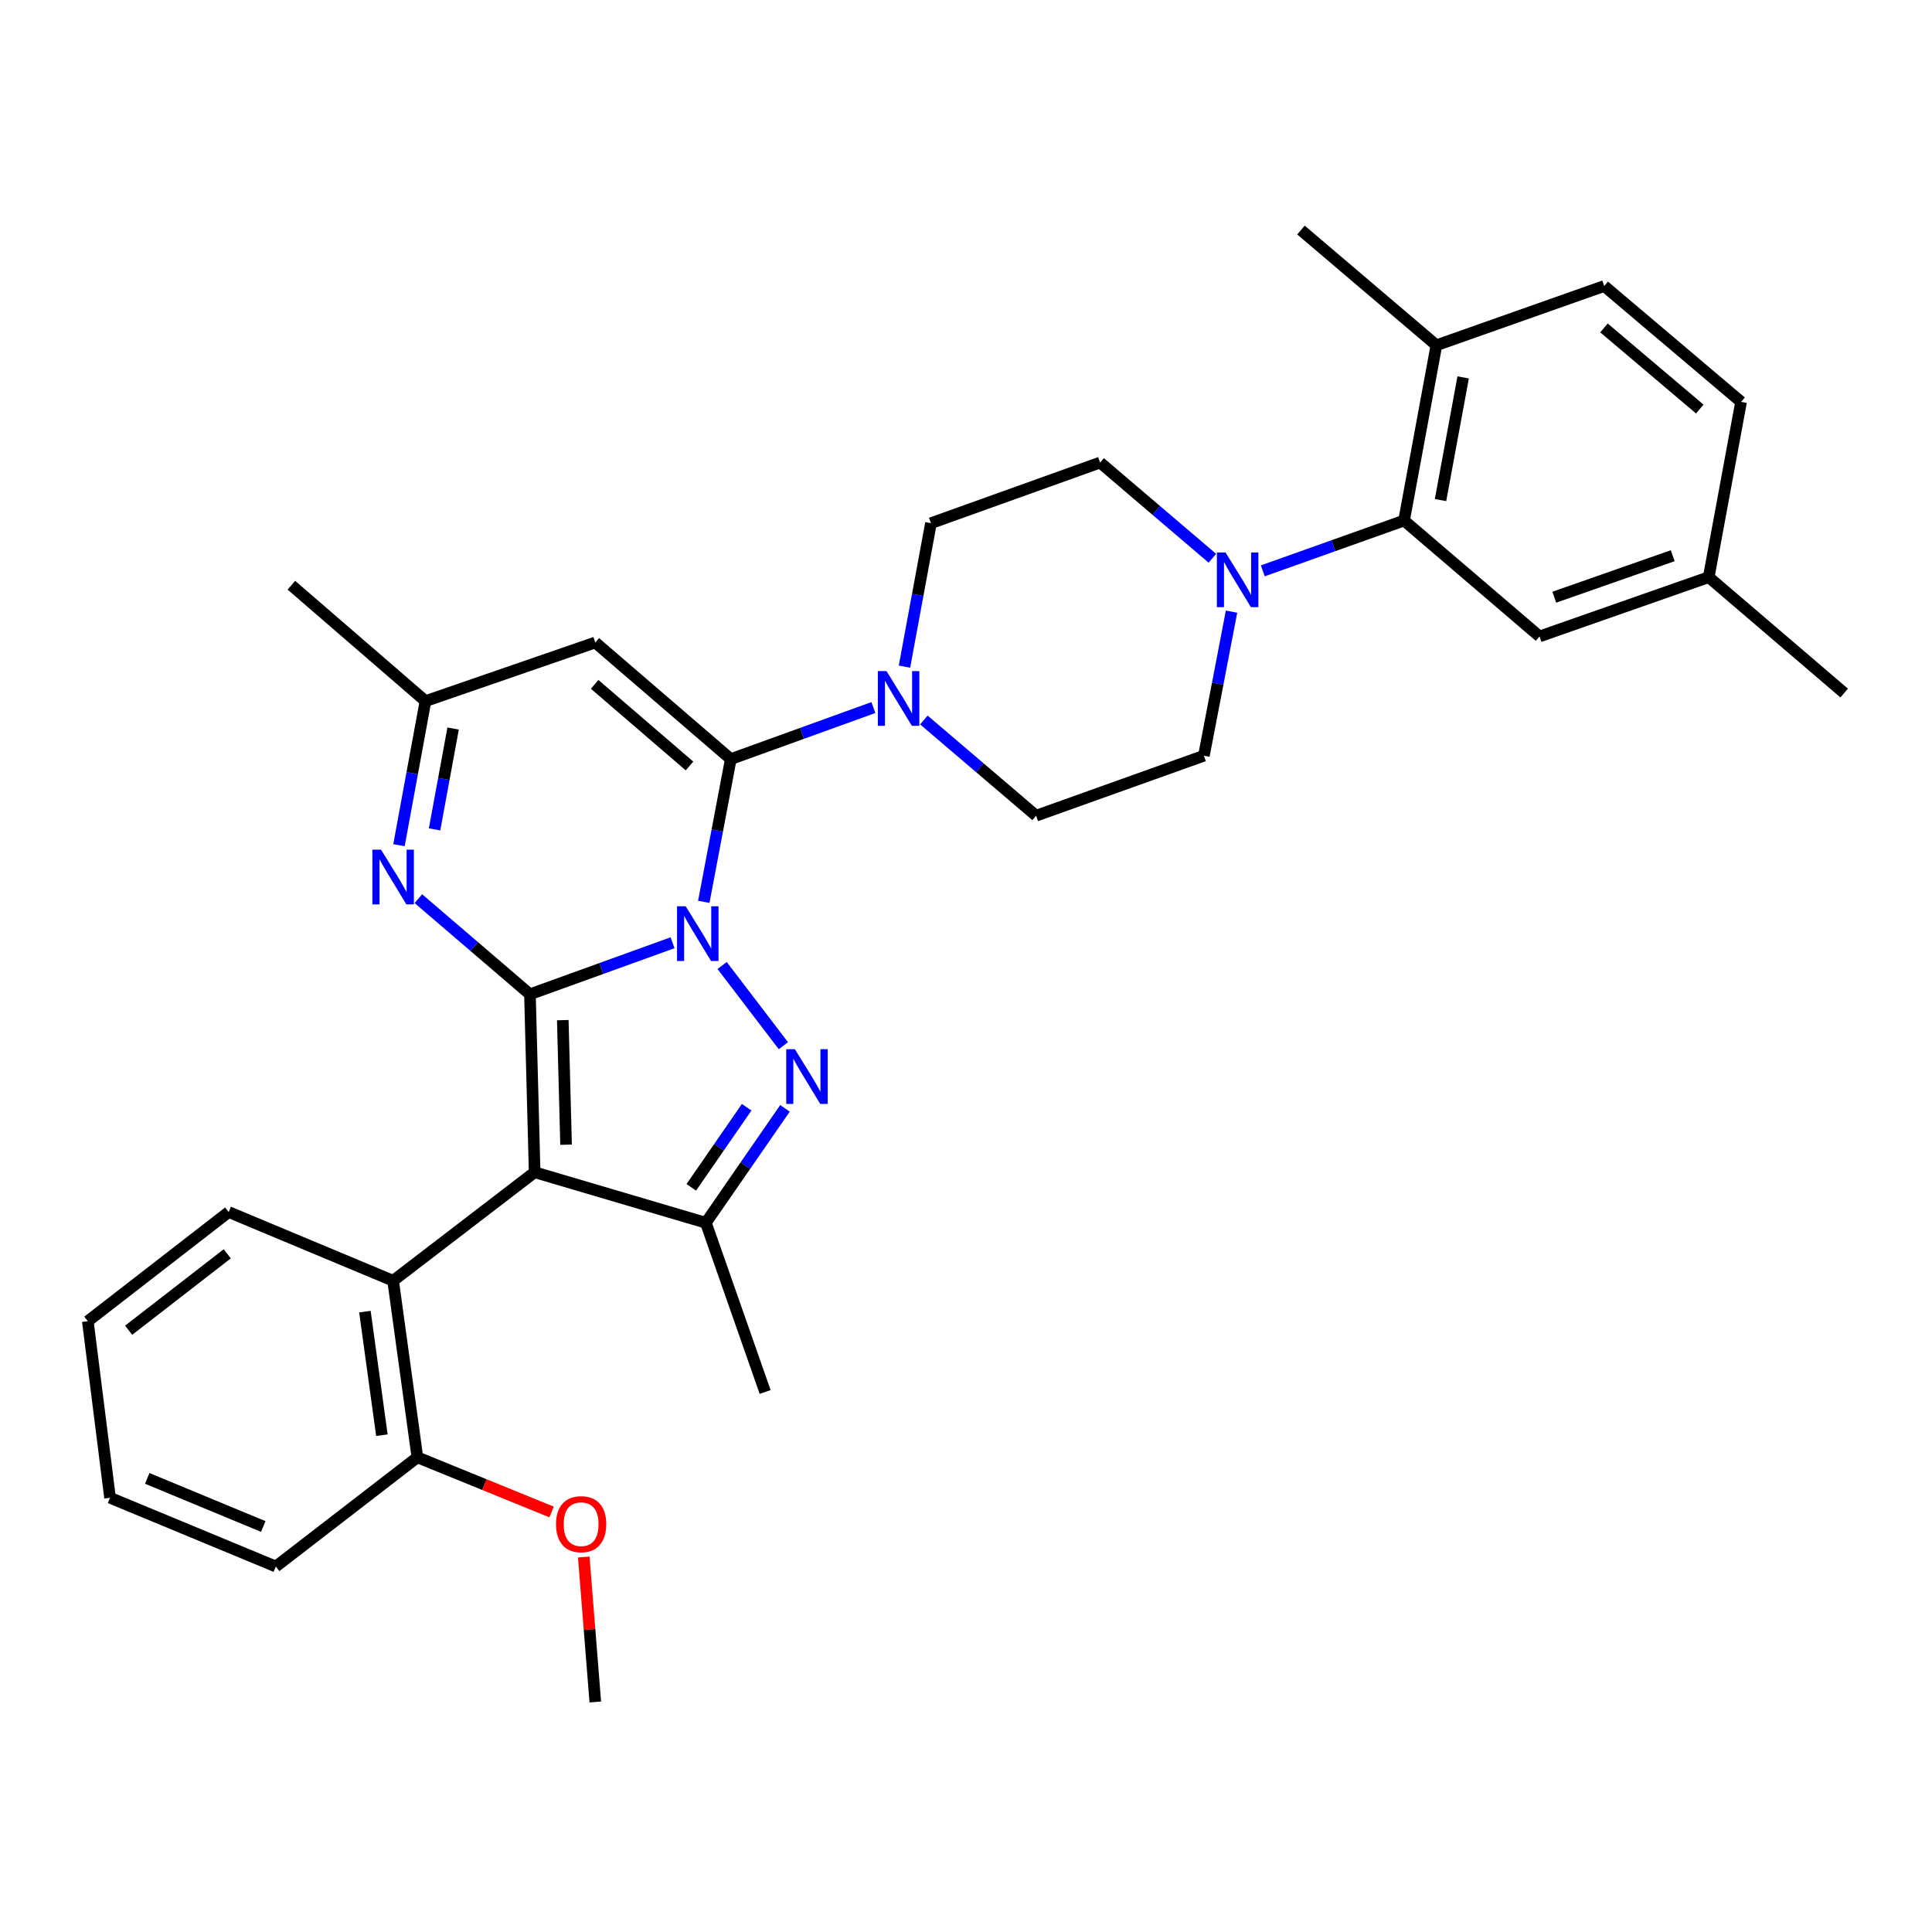 <?xml version='1.0' encoding='iso-8859-1'?>
<svg version='1.1' baseProfile='full'
              xmlns='http://www.w3.org/2000/svg'
                      xmlns:rdkit='http://www.rdkit.org/xml'
                      xmlns:xlink='http://www.w3.org/1999/xlink'
                  xml:space='preserve'
width='1000px' height='1000px' viewBox='0 0 1000 1000'>
<!-- END OF HEADER -->
<rect style='opacity:1.0;fill:#FFFFFF;stroke:none' width='1000' height='1000' x='0' y='0'> </rect>
<path class='bond-0' d='M 348.115,487.966 L 311.207,501.304' style='fill:none;fill-rule:evenodd;stroke:#0000FF;stroke-width:6px;stroke-linecap:butt;stroke-linejoin:miter;stroke-opacity:1' />
<path class='bond-0' d='M 311.207,501.304 L 274.299,514.642' style='fill:none;fill-rule:evenodd;stroke:#000000;stroke-width:6px;stroke-linecap:butt;stroke-linejoin:miter;stroke-opacity:1' />
<path class='bond-2' d='M 364.278,466.791 L 371.268,429.85' style='fill:none;fill-rule:evenodd;stroke:#0000FF;stroke-width:6px;stroke-linecap:butt;stroke-linejoin:miter;stroke-opacity:1' />
<path class='bond-2' d='M 371.268,429.85 L 378.257,392.908' style='fill:none;fill-rule:evenodd;stroke:#000000;stroke-width:6px;stroke-linecap:butt;stroke-linejoin:miter;stroke-opacity:1' />
<path class='bond-3' d='M 373.762,499.737 L 405.481,541.252' style='fill:none;fill-rule:evenodd;stroke:#0000FF;stroke-width:6px;stroke-linecap:butt;stroke-linejoin:miter;stroke-opacity:1' />
<path class='bond-1' d='M 274.299,514.642 L 276.73,606.75' style='fill:none;fill-rule:evenodd;stroke:#000000;stroke-width:6px;stroke-linecap:butt;stroke-linejoin:miter;stroke-opacity:1' />
<path class='bond-1' d='M 291.297,528.02 L 292.999,592.494' style='fill:none;fill-rule:evenodd;stroke:#000000;stroke-width:6px;stroke-linecap:butt;stroke-linejoin:miter;stroke-opacity:1' />
<path class='bond-5' d='M 274.299,514.642 L 245.426,489.896' style='fill:none;fill-rule:evenodd;stroke:#000000;stroke-width:6px;stroke-linecap:butt;stroke-linejoin:miter;stroke-opacity:1' />
<path class='bond-5' d='M 245.426,489.896 L 216.552,465.15' style='fill:none;fill-rule:evenodd;stroke:#0000FF;stroke-width:6px;stroke-linecap:butt;stroke-linejoin:miter;stroke-opacity:1' />
<path class='bond-8' d='M 276.73,606.75 L 203.481,662.925' style='fill:none;fill-rule:evenodd;stroke:#000000;stroke-width:6px;stroke-linecap:butt;stroke-linejoin:miter;stroke-opacity:1' />
<path class='bond-32' d='M 276.73,606.75 L 365.352,632.91' style='fill:none;fill-rule:evenodd;stroke:#000000;stroke-width:6px;stroke-linecap:butt;stroke-linejoin:miter;stroke-opacity:1' />
<path class='bond-6' d='M 378.257,392.908 L 308.123,332.554' style='fill:none;fill-rule:evenodd;stroke:#000000;stroke-width:6px;stroke-linecap:butt;stroke-linejoin:miter;stroke-opacity:1' />
<path class='bond-6' d='M 356.883,396.467 L 307.789,354.22' style='fill:none;fill-rule:evenodd;stroke:#000000;stroke-width:6px;stroke-linecap:butt;stroke-linejoin:miter;stroke-opacity:1' />
<path class='bond-7' d='M 378.257,392.908 L 415.16,379.57' style='fill:none;fill-rule:evenodd;stroke:#000000;stroke-width:6px;stroke-linecap:butt;stroke-linejoin:miter;stroke-opacity:1' />
<path class='bond-7' d='M 415.16,379.57 L 452.064,366.232' style='fill:none;fill-rule:evenodd;stroke:#0000FF;stroke-width:6px;stroke-linecap:butt;stroke-linejoin:miter;stroke-opacity:1' />
<path class='bond-4' d='M 406.302,573.681 L 385.827,603.295' style='fill:none;fill-rule:evenodd;stroke:#0000FF;stroke-width:6px;stroke-linecap:butt;stroke-linejoin:miter;stroke-opacity:1' />
<path class='bond-4' d='M 385.827,603.295 L 365.352,632.91' style='fill:none;fill-rule:evenodd;stroke:#000000;stroke-width:6px;stroke-linecap:butt;stroke-linejoin:miter;stroke-opacity:1' />
<path class='bond-4' d='M 386.473,573.103 L 372.14,593.833' style='fill:none;fill-rule:evenodd;stroke:#0000FF;stroke-width:6px;stroke-linecap:butt;stroke-linejoin:miter;stroke-opacity:1' />
<path class='bond-4' d='M 372.14,593.833 L 357.808,614.563' style='fill:none;fill-rule:evenodd;stroke:#000000;stroke-width:6px;stroke-linecap:butt;stroke-linejoin:miter;stroke-opacity:1' />
<path class='bond-21' d='M 365.352,632.91 L 396.033,720.488' style='fill:none;fill-rule:evenodd;stroke:#000000;stroke-width:6px;stroke-linecap:butt;stroke-linejoin:miter;stroke-opacity:1' />
<path class='bond-33' d='M 206.51,437.472 L 213.365,400.183' style='fill:none;fill-rule:evenodd;stroke:#0000FF;stroke-width:6px;stroke-linecap:butt;stroke-linejoin:miter;stroke-opacity:1' />
<path class='bond-33' d='M 213.365,400.183 L 220.221,362.893' style='fill:none;fill-rule:evenodd;stroke:#000000;stroke-width:6px;stroke-linecap:butt;stroke-linejoin:miter;stroke-opacity:1' />
<path class='bond-33' d='M 224.931,429.294 L 229.73,403.191' style='fill:none;fill-rule:evenodd;stroke:#0000FF;stroke-width:6px;stroke-linecap:butt;stroke-linejoin:miter;stroke-opacity:1' />
<path class='bond-33' d='M 229.73,403.191 L 234.53,377.089' style='fill:none;fill-rule:evenodd;stroke:#000000;stroke-width:6px;stroke-linecap:butt;stroke-linejoin:miter;stroke-opacity:1' />
<path class='bond-11' d='M 308.123,332.554 L 220.221,362.893' style='fill:none;fill-rule:evenodd;stroke:#000000;stroke-width:6px;stroke-linecap:butt;stroke-linejoin:miter;stroke-opacity:1' />
<path class='bond-12' d='M 468.154,345.05 L 475.008,307.927' style='fill:none;fill-rule:evenodd;stroke:#0000FF;stroke-width:6px;stroke-linecap:butt;stroke-linejoin:miter;stroke-opacity:1' />
<path class='bond-12' d='M 475.008,307.927 L 481.863,270.805' style='fill:none;fill-rule:evenodd;stroke:#000000;stroke-width:6px;stroke-linecap:butt;stroke-linejoin:miter;stroke-opacity:1' />
<path class='bond-13' d='M 478.192,372.67 L 507.237,397.441' style='fill:none;fill-rule:evenodd;stroke:#0000FF;stroke-width:6px;stroke-linecap:butt;stroke-linejoin:miter;stroke-opacity:1' />
<path class='bond-13' d='M 507.237,397.441 L 536.283,422.212' style='fill:none;fill-rule:evenodd;stroke:#000000;stroke-width:6px;stroke-linecap:butt;stroke-linejoin:miter;stroke-opacity:1' />
<path class='bond-18' d='M 203.481,662.925 L 216.034,754.302' style='fill:none;fill-rule:evenodd;stroke:#000000;stroke-width:6px;stroke-linecap:butt;stroke-linejoin:miter;stroke-opacity:1' />
<path class='bond-18' d='M 188.879,678.896 L 197.667,742.86' style='fill:none;fill-rule:evenodd;stroke:#000000;stroke-width:6px;stroke-linecap:butt;stroke-linejoin:miter;stroke-opacity:1' />
<path class='bond-24' d='M 203.481,662.925 L 118.362,627.345' style='fill:none;fill-rule:evenodd;stroke:#000000;stroke-width:6px;stroke-linecap:butt;stroke-linejoin:miter;stroke-opacity:1' />
<path class='bond-9' d='M 637.439,316.586 L 630.285,353.874' style='fill:none;fill-rule:evenodd;stroke:#0000FF;stroke-width:6px;stroke-linecap:butt;stroke-linejoin:miter;stroke-opacity:1' />
<path class='bond-9' d='M 630.285,353.874 L 623.13,391.161' style='fill:none;fill-rule:evenodd;stroke:#000000;stroke-width:6px;stroke-linecap:butt;stroke-linejoin:miter;stroke-opacity:1' />
<path class='bond-10' d='M 653.627,295.468 L 690.182,282.448' style='fill:none;fill-rule:evenodd;stroke:#0000FF;stroke-width:6px;stroke-linecap:butt;stroke-linejoin:miter;stroke-opacity:1' />
<path class='bond-10' d='M 690.182,282.448 L 726.737,269.427' style='fill:none;fill-rule:evenodd;stroke:#000000;stroke-width:6px;stroke-linecap:butt;stroke-linejoin:miter;stroke-opacity:1' />
<path class='bond-34' d='M 627.522,288.955 L 598.472,264.184' style='fill:none;fill-rule:evenodd;stroke:#0000FF;stroke-width:6px;stroke-linecap:butt;stroke-linejoin:miter;stroke-opacity:1' />
<path class='bond-34' d='M 598.472,264.184 L 569.422,239.412' style='fill:none;fill-rule:evenodd;stroke:#000000;stroke-width:6px;stroke-linecap:butt;stroke-linejoin:miter;stroke-opacity:1' />
<path class='bond-14' d='M 726.737,269.427 L 743.477,178.716' style='fill:none;fill-rule:evenodd;stroke:#000000;stroke-width:6px;stroke-linecap:butt;stroke-linejoin:miter;stroke-opacity:1' />
<path class='bond-14' d='M 745.611,258.84 L 757.329,195.342' style='fill:none;fill-rule:evenodd;stroke:#000000;stroke-width:6px;stroke-linecap:butt;stroke-linejoin:miter;stroke-opacity:1' />
<path class='bond-17' d='M 726.737,269.427 L 796.861,329.421' style='fill:none;fill-rule:evenodd;stroke:#000000;stroke-width:6px;stroke-linecap:butt;stroke-linejoin:miter;stroke-opacity:1' />
<path class='bond-25' d='M 220.221,362.893 L 150.818,302.909' style='fill:none;fill-rule:evenodd;stroke:#000000;stroke-width:6px;stroke-linecap:butt;stroke-linejoin:miter;stroke-opacity:1' />
<path class='bond-15' d='M 481.863,270.805 L 569.422,239.412' style='fill:none;fill-rule:evenodd;stroke:#000000;stroke-width:6px;stroke-linecap:butt;stroke-linejoin:miter;stroke-opacity:1' />
<path class='bond-16' d='M 536.283,422.212 L 623.13,391.161' style='fill:none;fill-rule:evenodd;stroke:#000000;stroke-width:6px;stroke-linecap:butt;stroke-linejoin:miter;stroke-opacity:1' />
<path class='bond-19' d='M 743.477,178.716 L 830.343,148.035' style='fill:none;fill-rule:evenodd;stroke:#000000;stroke-width:6px;stroke-linecap:butt;stroke-linejoin:miter;stroke-opacity:1' />
<path class='bond-26' d='M 743.477,178.716 L 673.371,119.064' style='fill:none;fill-rule:evenodd;stroke:#000000;stroke-width:6px;stroke-linecap:butt;stroke-linejoin:miter;stroke-opacity:1' />
<path class='bond-20' d='M 796.861,329.421 L 884.43,298.731' style='fill:none;fill-rule:evenodd;stroke:#000000;stroke-width:6px;stroke-linecap:butt;stroke-linejoin:miter;stroke-opacity:1' />
<path class='bond-20' d='M 804.493,309.114 L 865.791,287.631' style='fill:none;fill-rule:evenodd;stroke:#000000;stroke-width:6px;stroke-linecap:butt;stroke-linejoin:miter;stroke-opacity:1' />
<path class='bond-23' d='M 216.034,754.302 L 250.769,768.455' style='fill:none;fill-rule:evenodd;stroke:#000000;stroke-width:6px;stroke-linecap:butt;stroke-linejoin:miter;stroke-opacity:1' />
<path class='bond-23' d='M 250.769,768.455 L 285.504,782.608' style='fill:none;fill-rule:evenodd;stroke:#FF0000;stroke-width:6px;stroke-linecap:butt;stroke-linejoin:miter;stroke-opacity:1' />
<path class='bond-27' d='M 216.034,754.302 L 142.766,810.829' style='fill:none;fill-rule:evenodd;stroke:#000000;stroke-width:6px;stroke-linecap:butt;stroke-linejoin:miter;stroke-opacity:1' />
<path class='bond-36' d='M 830.343,148.035 L 901.18,208.019' style='fill:none;fill-rule:evenodd;stroke:#000000;stroke-width:6px;stroke-linecap:butt;stroke-linejoin:miter;stroke-opacity:1' />
<path class='bond-36' d='M 830.216,169.731 L 879.802,211.72' style='fill:none;fill-rule:evenodd;stroke:#000000;stroke-width:6px;stroke-linecap:butt;stroke-linejoin:miter;stroke-opacity:1' />
<path class='bond-22' d='M 884.43,298.731 L 901.18,208.019' style='fill:none;fill-rule:evenodd;stroke:#000000;stroke-width:6px;stroke-linecap:butt;stroke-linejoin:miter;stroke-opacity:1' />
<path class='bond-28' d='M 884.43,298.731 L 954.545,358.724' style='fill:none;fill-rule:evenodd;stroke:#000000;stroke-width:6px;stroke-linecap:butt;stroke-linejoin:miter;stroke-opacity:1' />
<path class='bond-29' d='M 302.151,805.907 L 305.137,843.421' style='fill:none;fill-rule:evenodd;stroke:#FF0000;stroke-width:6px;stroke-linecap:butt;stroke-linejoin:miter;stroke-opacity:1' />
<path class='bond-29' d='M 305.137,843.421 L 308.123,880.936' style='fill:none;fill-rule:evenodd;stroke:#000000;stroke-width:6px;stroke-linecap:butt;stroke-linejoin:miter;stroke-opacity:1' />
<path class='bond-30' d='M 118.362,627.345 L 45.455,683.854' style='fill:none;fill-rule:evenodd;stroke:#000000;stroke-width:6px;stroke-linecap:butt;stroke-linejoin:miter;stroke-opacity:1' />
<path class='bond-30' d='M 117.619,648.973 L 66.584,688.529' style='fill:none;fill-rule:evenodd;stroke:#000000;stroke-width:6px;stroke-linecap:butt;stroke-linejoin:miter;stroke-opacity:1' />
<path class='bond-35' d='M 142.766,810.829 L 56.954,775.24' style='fill:none;fill-rule:evenodd;stroke:#000000;stroke-width:6px;stroke-linecap:butt;stroke-linejoin:miter;stroke-opacity:1' />
<path class='bond-35' d='M 136.269,790.121 L 76.2,765.208' style='fill:none;fill-rule:evenodd;stroke:#000000;stroke-width:6px;stroke-linecap:butt;stroke-linejoin:miter;stroke-opacity:1' />
<path class='bond-31' d='M 45.455,683.854 L 56.954,775.24' style='fill:none;fill-rule:evenodd;stroke:#000000;stroke-width:6px;stroke-linecap:butt;stroke-linejoin:miter;stroke-opacity:1' />
<path  class='atom-0' d='M 354.905 469.09
L 364.185 484.09
Q 365.105 485.57, 366.585 488.25
Q 368.065 490.93, 368.145 491.09
L 368.145 469.09
L 371.905 469.09
L 371.905 497.41
L 368.025 497.41
L 358.065 481.01
Q 356.905 479.09, 355.665 476.89
Q 354.465 474.69, 354.105 474.01
L 354.105 497.41
L 350.425 497.41
L 350.425 469.09
L 354.905 469.09
' fill='#0000FF'/>
<path  class='atom-4' d='M 411.422 543.06
L 420.702 558.06
Q 421.622 559.54, 423.102 562.22
Q 424.582 564.9, 424.662 565.06
L 424.662 543.06
L 428.422 543.06
L 428.422 571.38
L 424.542 571.38
L 414.582 554.98
Q 413.422 553.06, 412.182 550.86
Q 410.982 548.66, 410.622 547.98
L 410.622 571.38
L 406.942 571.38
L 406.942 543.06
L 411.422 543.06
' fill='#0000FF'/>
<path  class='atom-6' d='M 197.221 439.786
L 206.501 454.786
Q 207.421 456.266, 208.901 458.946
Q 210.381 461.626, 210.461 461.786
L 210.461 439.786
L 214.221 439.786
L 214.221 468.106
L 210.341 468.106
L 200.381 451.706
Q 199.221 449.786, 197.981 447.586
Q 196.781 445.386, 196.421 444.706
L 196.421 468.106
L 192.741 468.106
L 192.741 439.786
L 197.221 439.786
' fill='#0000FF'/>
<path  class='atom-8' d='M 458.853 347.356
L 468.133 362.356
Q 469.053 363.836, 470.533 366.516
Q 472.013 369.196, 472.093 369.356
L 472.093 347.356
L 475.853 347.356
L 475.853 375.676
L 471.973 375.676
L 462.013 359.276
Q 460.853 357.356, 459.613 355.156
Q 458.413 352.956, 458.053 352.276
L 458.053 375.676
L 454.373 375.676
L 454.373 347.356
L 458.853 347.356
' fill='#0000FF'/>
<path  class='atom-10' d='M 634.341 285.948
L 643.621 300.948
Q 644.541 302.428, 646.021 305.108
Q 647.501 307.788, 647.581 307.948
L 647.581 285.948
L 651.341 285.948
L 651.341 314.268
L 647.461 314.268
L 637.501 297.868
Q 636.341 295.948, 635.101 293.748
Q 633.901 291.548, 633.541 290.868
L 633.541 314.268
L 629.861 314.268
L 629.861 285.948
L 634.341 285.948
' fill='#0000FF'/>
<path  class='atom-24' d='M 287.792 788.918
Q 287.792 782.118, 291.152 778.318
Q 294.512 774.518, 300.792 774.518
Q 307.072 774.518, 310.432 778.318
Q 313.792 782.118, 313.792 788.918
Q 313.792 795.798, 310.392 799.718
Q 306.992 803.598, 300.792 803.598
Q 294.552 803.598, 291.152 799.718
Q 287.792 795.838, 287.792 788.918
M 300.792 800.398
Q 305.112 800.398, 307.432 797.518
Q 309.792 794.598, 309.792 788.918
Q 309.792 783.358, 307.432 780.558
Q 305.112 777.718, 300.792 777.718
Q 296.472 777.718, 294.112 780.518
Q 291.792 783.318, 291.792 788.918
Q 291.792 794.638, 294.112 797.518
Q 296.472 800.398, 300.792 800.398
' fill='#FF0000'/>
</svg>
